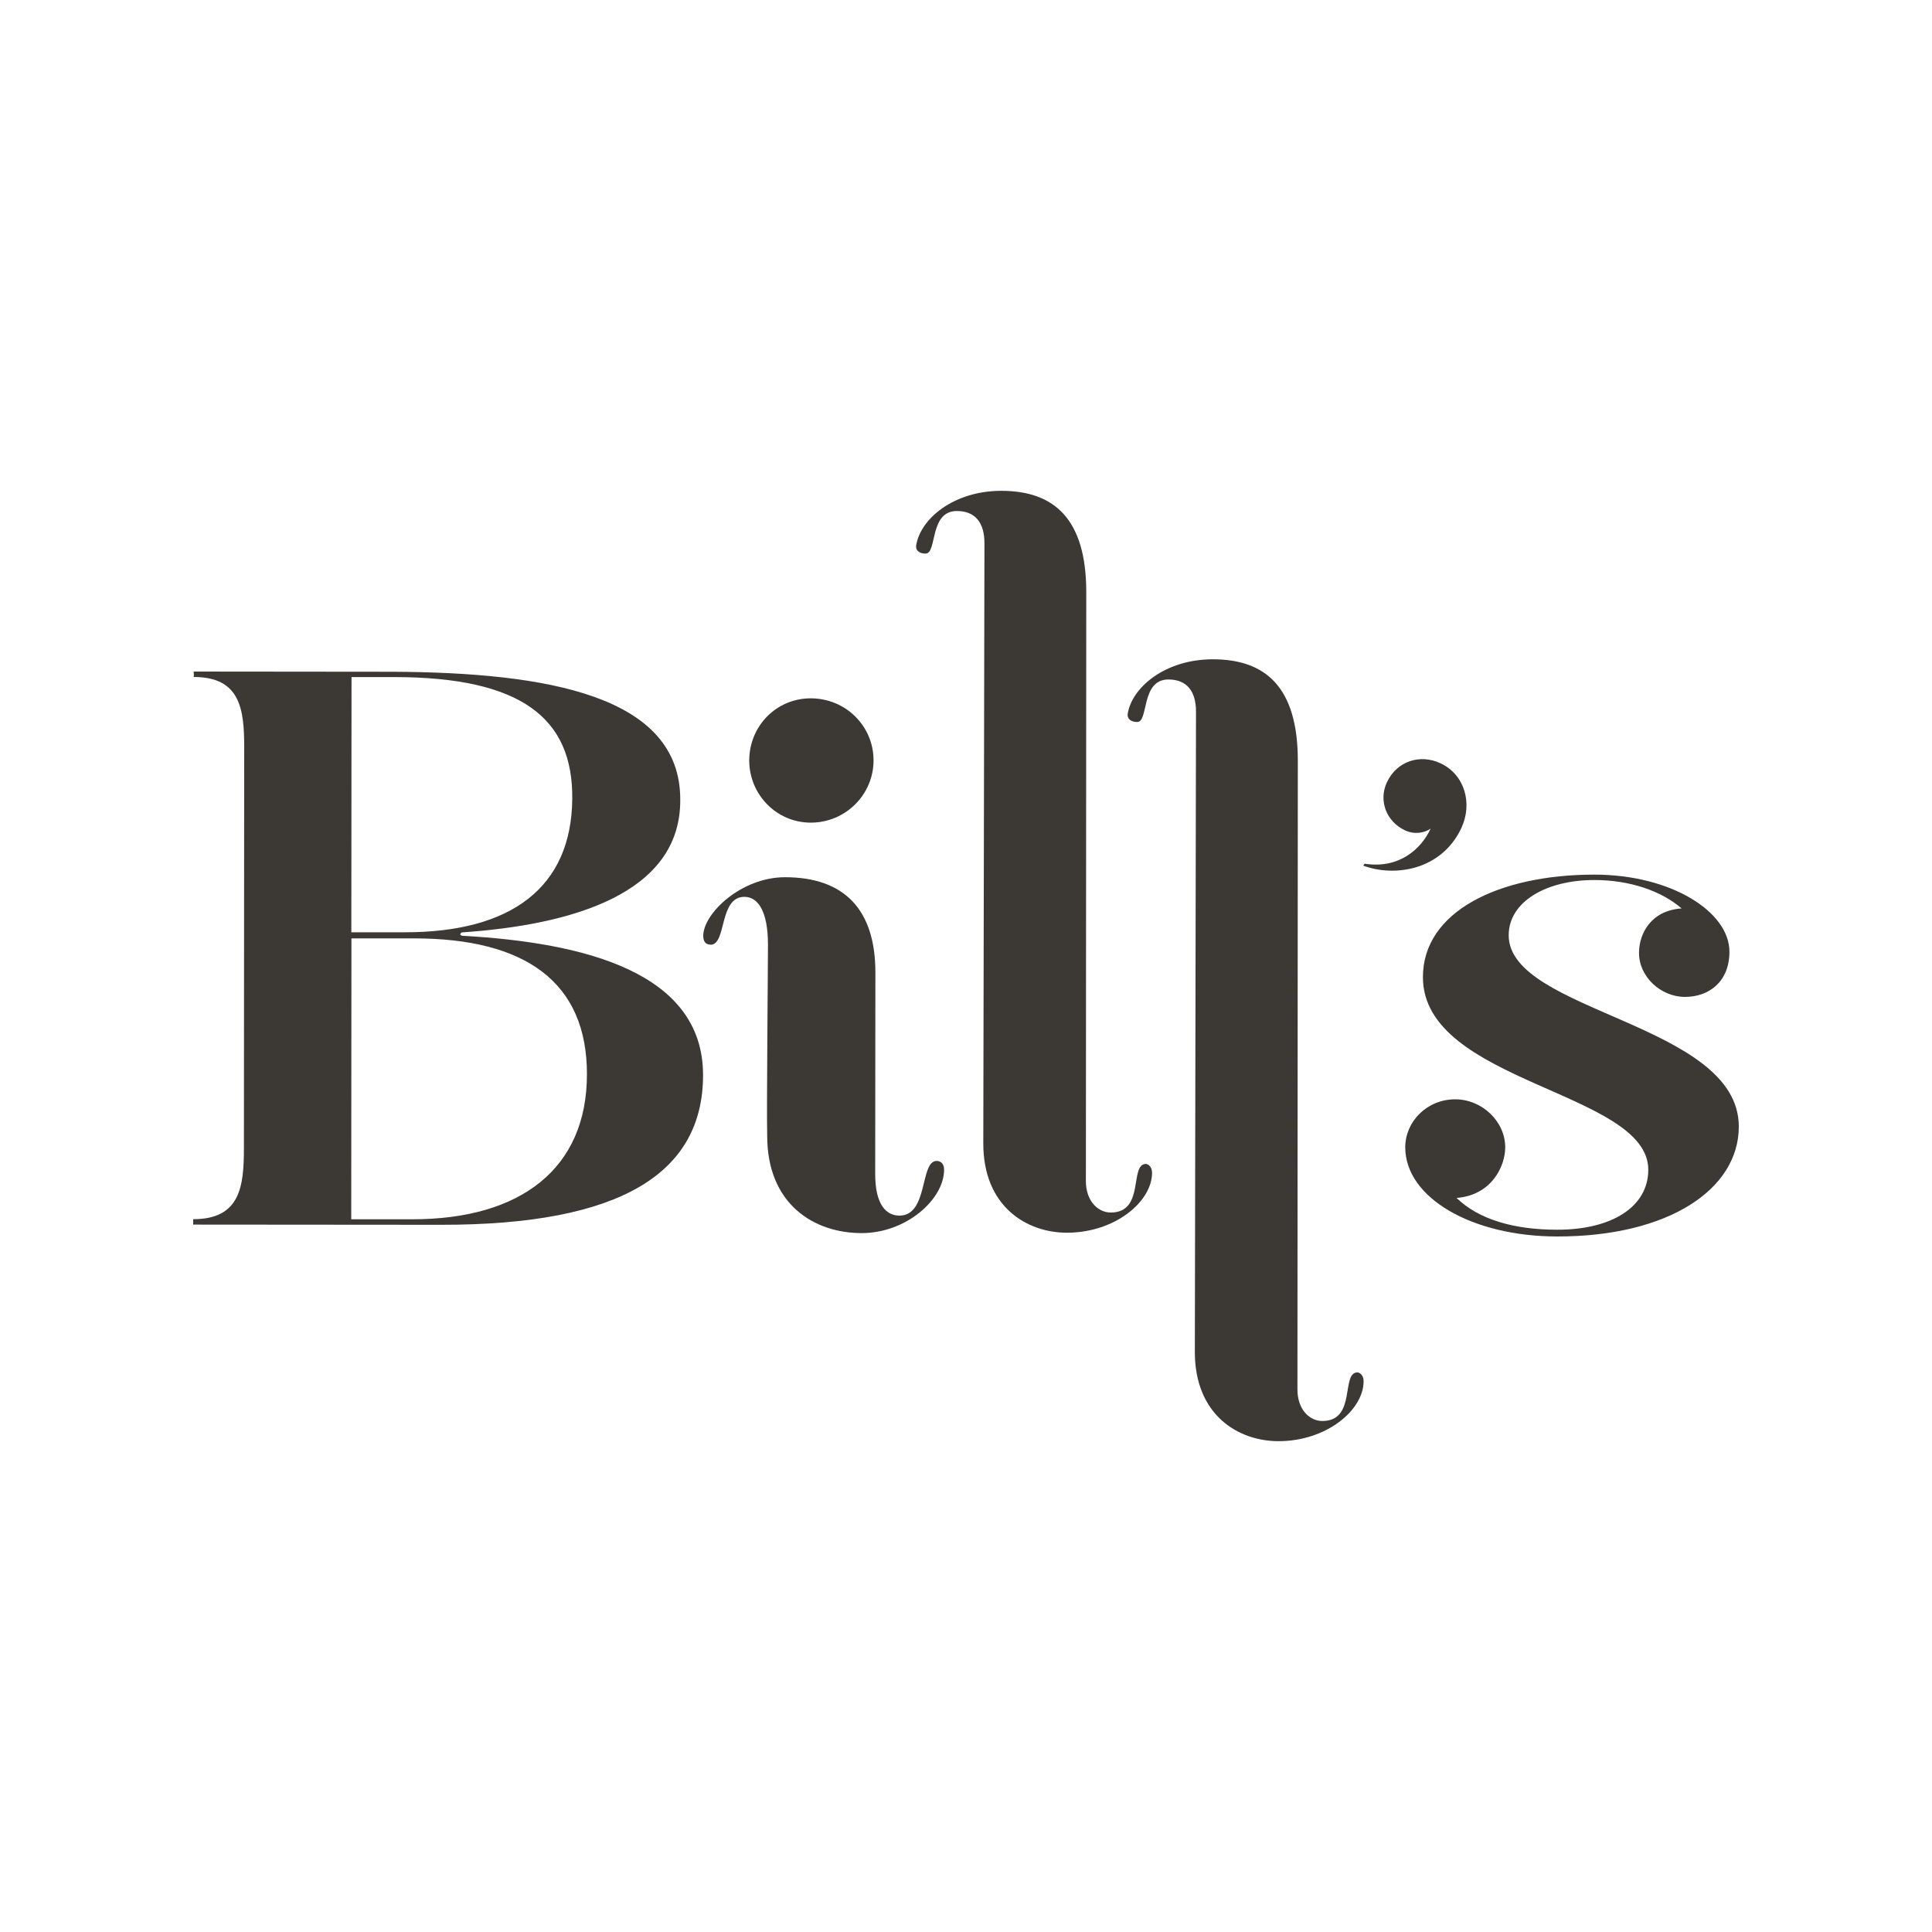 <?xml version="1.0" encoding="UTF-8"?>
<svg id="Layer_1" xmlns="http://www.w3.org/2000/svg" version="1.1" viewBox="0 0 200 200">
  <!-- Generator: Adobe Illustrator 30.1.0, SVG Export Plug-In . SVG Version: 2.1.1 Build 136)  -->
  <defs>
    <style>
      .st0 {
        fill: #3c3834;
      }
    </style>
  </defs>
  <path class="st0" d="M36.36,126.22l.02-29.08h6.5c11.46.01,17.89,4.49,17.88,14.07,0,9.71-6.79,15.02-18.11,15.01h-6.29ZM36.4,70.09h4.4c13.21.01,18.52,4.28,18.44,12.6-.08,9.22-6.37,13.83-17.35,13.82h-5.52s.02-26.43.02-26.43ZM72.78,111.29c0-10.55-12.08-13.71-24.94-14.42-.07,0-.21-.14-.21-.14.07-.14.14-.21.21-.21,11.11-.76,22.65-3.9,22.58-13.75.01-10.76-13.76-13.15-29.76-13.23l-20.62-.02s.07.42,0,.56c4.82,0,5.24,3.29,5.24,7.27l-.03,41.45c0,3.99-.35,7.41-5.25,7.41v.56l25.65.02c18.66.02,27.12-5.36,27.13-15.49"/>
  <path class="st0" d="M73.56,97.8c1.68,0,.84-4.96,3.5-4.96,1.4,0,2.44,1.47,2.44,4.96,0,2.44-.15,17.12-.08,19.78,0,7.06,4.82,10.07,9.78,10.07,4.61,0,8.53-3.49,8.53-6.56,0-.63-.35-.91-.77-.91-1.75,0-.84,5.66-3.85,5.66-1.26,0-2.52-.98-2.51-4.34l.02-20.83c0-6.5-3.21-9.86-9.36-9.86-4.54,0-8.46,3.76-8.46,6.07,0,.63.28.91.77.91"/>
  <path class="st0" d="M83.92,85.16c3.64,0,6.5-2.93,6.51-6.43,0-3.56-2.86-6.43-6.5-6.44-3.56,0-6.36,2.86-6.37,6.43,0,3.5,2.79,6.43,6.36,6.44"/>
  <path class="st0" d="M95.83,57.3c1.19,0,.35-4.4,3.22-4.4,1.89,0,2.87,1.19,2.86,3.36,0,1.83-.11,60.73-.12,62.12,0,6.5,4.47,9.23,8.66,9.23,4.96,0,8.81-3.21,8.81-6.21,0-.7-.49-.91-.63-.91-1.75,0-.07,5.03-3.64,5.03-1.33,0-2.59-1.19-2.58-3.29l.04-60.93c0-7.62-3.35-10.49-8.8-10.49-4.96,0-8.39,2.93-8.81,5.66-.07.63.49.84.98.84"/>
  <path class="st0" d="M117.73,74.74c1.19,0,.35-4.4,3.22-4.4,1.89,0,2.87,1.19,2.86,3.36,0,1.91-.11,64.92-.12,66.26,0,6.5,4.47,9.23,8.66,9.23,4.96,0,8.81-3.21,8.81-6.21,0-.7-.49-.91-.63-.91-1.75,0-.07,5.03-3.64,5.03-1.33,0-2.59-1.19-2.58-3.29l.04-65.07c0-7.62-3.35-10.49-8.8-10.49-4.96,0-8.39,2.93-8.81,5.65-.07.63.49.84.97.84"/>
  <path class="st0" d="M151.29,85.69c1.16-2.5.36-5.5-2.18-6.68-2.07-.97-4.5-.26-5.54,1.98-.87,1.85-.1,4.04,1.88,4.97.95.44,1.96.29,2.65-.18-.98,2.11-3.27,4.19-6.83,3.63-.02.04-.12.15-.15.2,3.27,1.21,8.11.48,10.17-3.91"/>
  <path class="st0" d="M147.3,101.15c0,10.97,23.33,11.83,23.33,19.94,0,3.84-3.78,6.22-9.44,6.21-4.47,0-8.11-1.06-10.41-3.29,3.63-.28,5.04-3.28,5.04-5.24,0-2.66-2.37-4.96-5.17-4.97-2.94,0-5.17,2.3-5.18,4.96,0,5.24,6.91,9.23,15.72,9.24,11.53.01,18.81-4.88,18.81-11.38,0-10.69-23.83-11.83-23.82-19.8,0-3.49,3.92-5.73,8.88-5.72,3.64,0,6.92,1.12,9.02,2.94-3.15.21-4.41,2.58-4.41,4.61,0,2.45,2.23,4.54,4.75,4.55,2.52,0,4.61-1.6,4.61-4.68,0-4.12-6-7.97-13.97-7.98-9.93,0-17.76,3.83-17.76,10.61"/>
</svg>